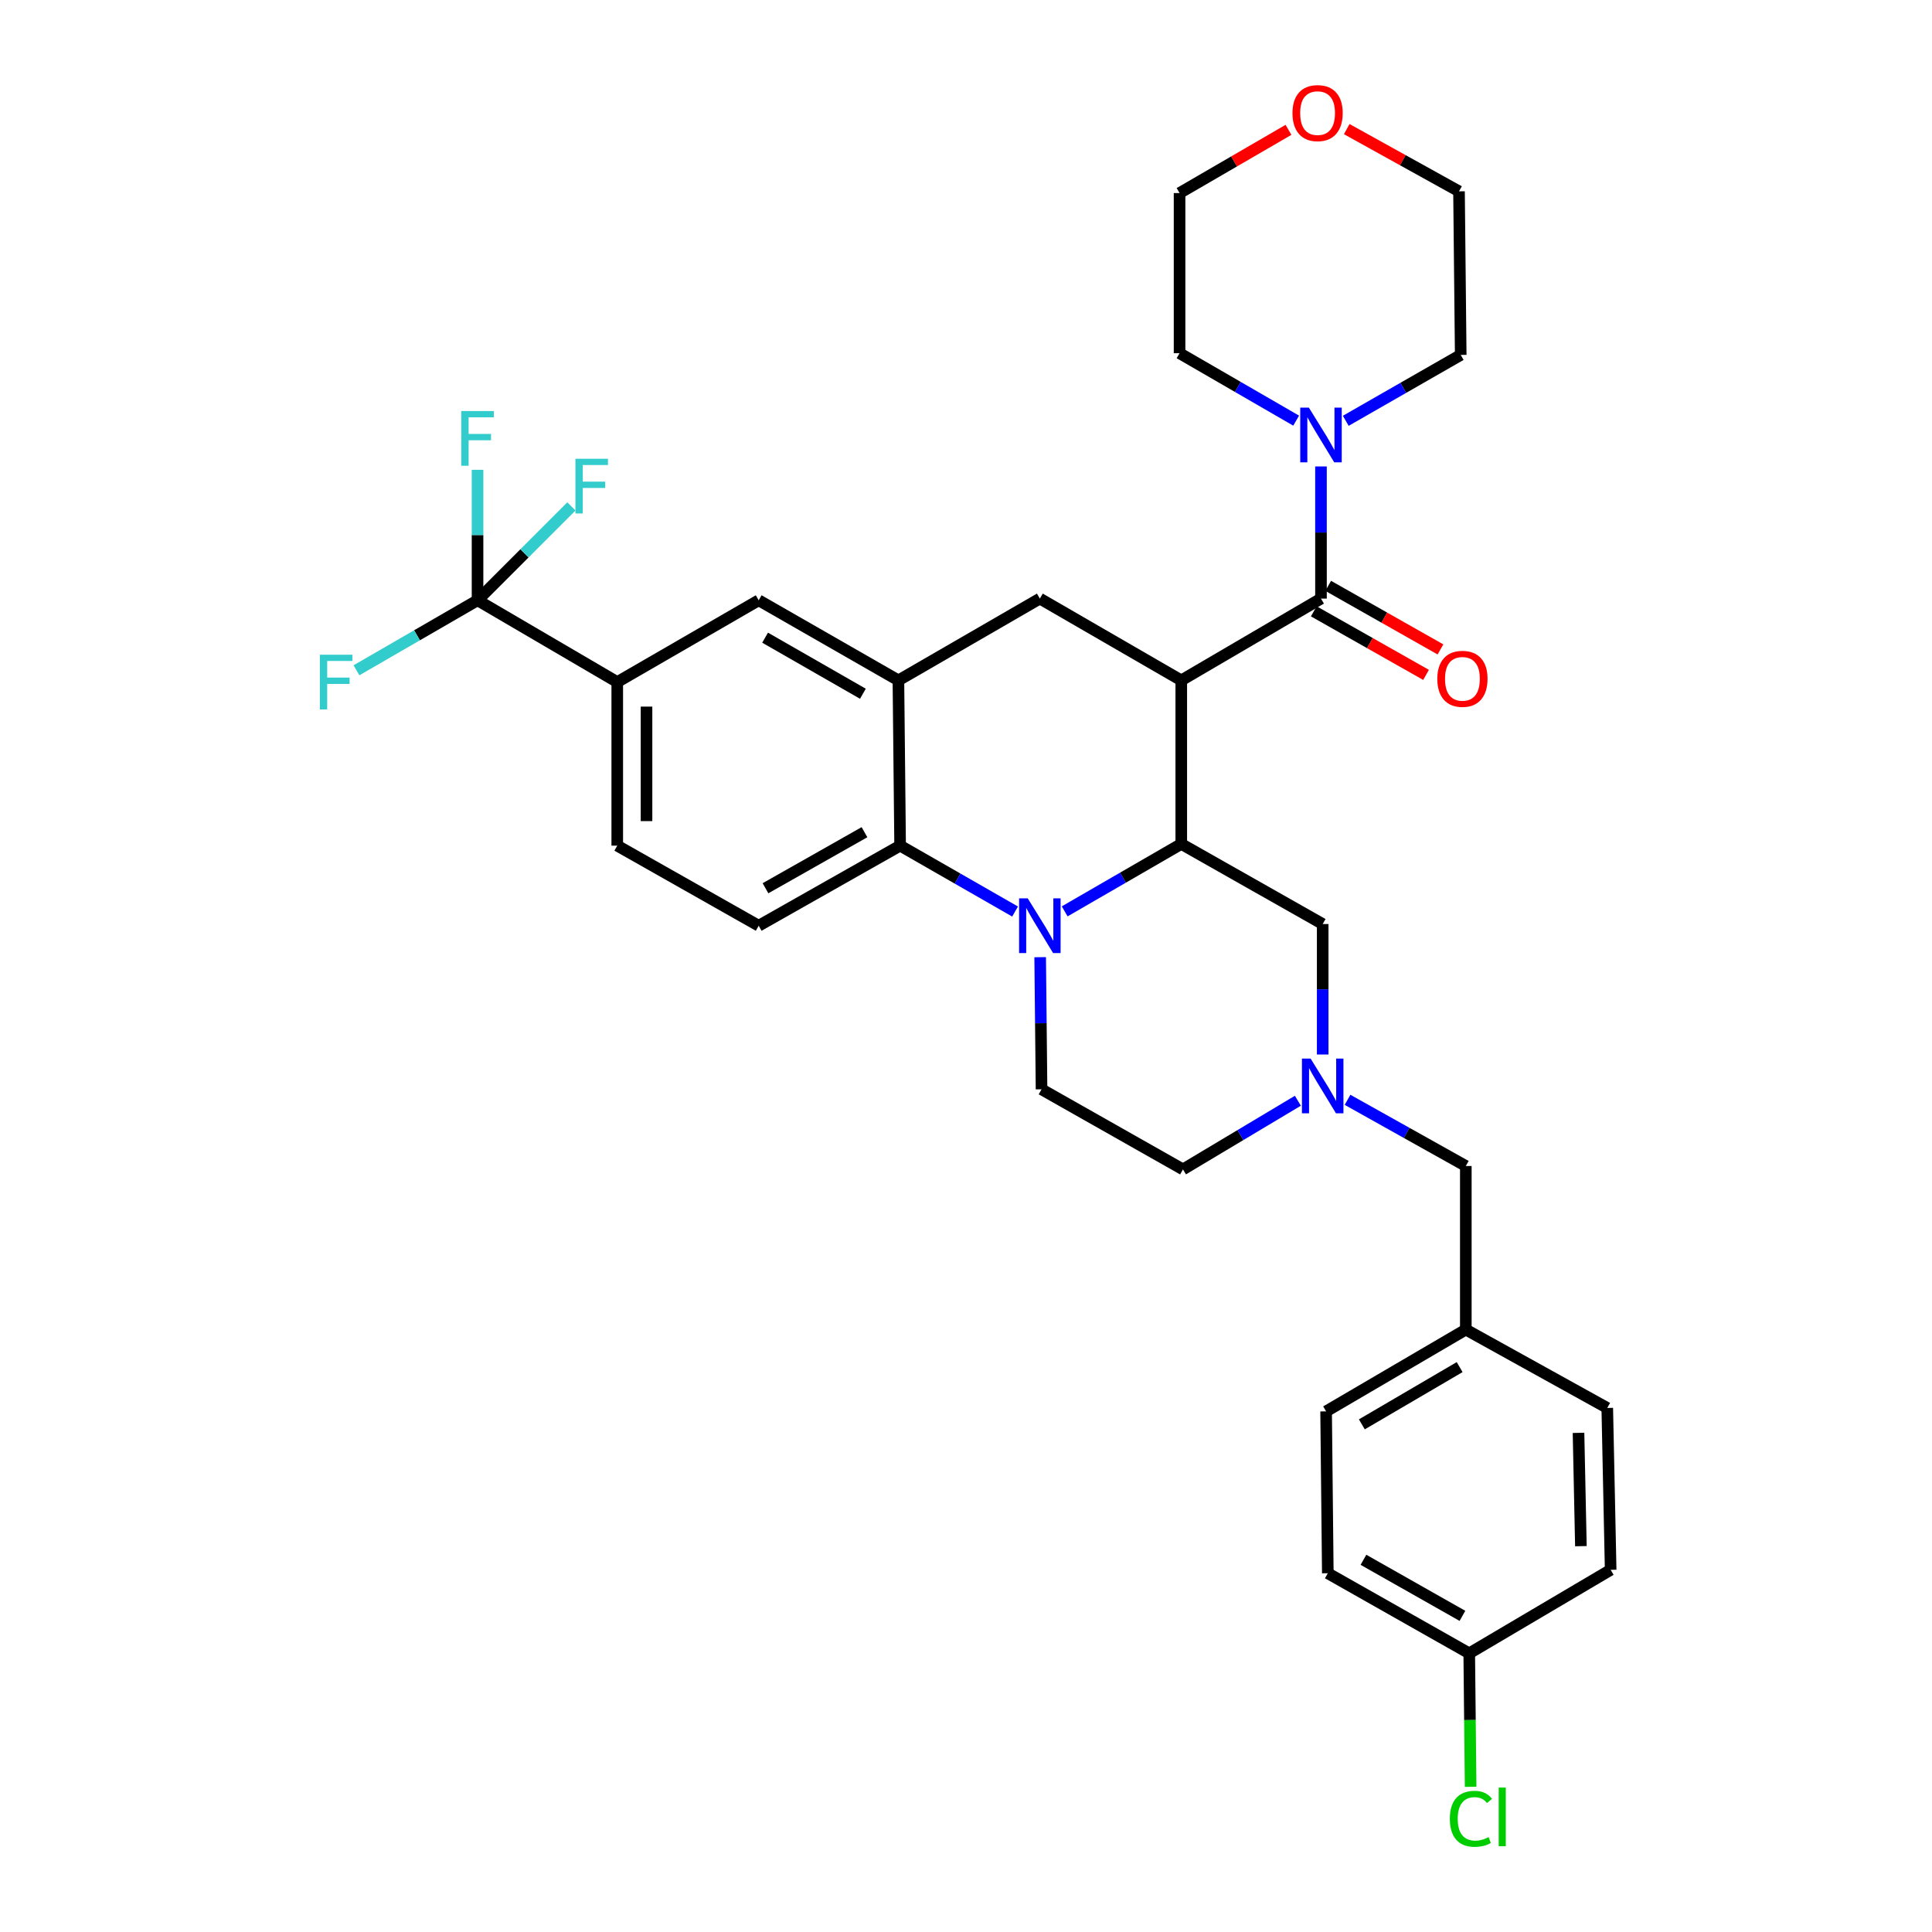 <?xml version='1.0' encoding='iso-8859-1'?>
<svg version='1.1' baseProfile='full'
              xmlns='http://www.w3.org/2000/svg'
                      xmlns:rdkit='http://www.rdkit.org/xml'
                      xmlns:xlink='http://www.w3.org/1999/xlink'
                  xml:space='preserve'
width='1000px' height='1000px' viewBox='0 0 1000 1000'>
<!-- END OF HEADER -->
<rect style='opacity:1.0;fill:#FFFFFF;stroke:none' width='1000' height='1000' x='0' y='0'> </rect>
<path class='bond-0' d='M 319.49,353.037 L 247.173,310.703' style='fill:none;fill-rule:evenodd;stroke:#000000;stroke-width:6px;stroke-linecap:butt;stroke-linejoin:miter;stroke-opacity:1' />
<path class='bond-1' d='M 319.49,353.037 L 319.49,437.707' style='fill:none;fill-rule:evenodd;stroke:#000000;stroke-width:6px;stroke-linecap:butt;stroke-linejoin:miter;stroke-opacity:1' />
<path class='bond-1' d='M 334.637,365.738 L 334.637,425.006' style='fill:none;fill-rule:evenodd;stroke:#000000;stroke-width:6px;stroke-linecap:butt;stroke-linejoin:miter;stroke-opacity:1' />
<path class='bond-2' d='M 319.49,353.037 L 392.699,310.703' style='fill:none;fill-rule:evenodd;stroke:#000000;stroke-width:6px;stroke-linecap:butt;stroke-linejoin:miter;stroke-opacity:1' />
<path class='bond-3' d='M 319.49,437.707 L 392.699,479.158' style='fill:none;fill-rule:evenodd;stroke:#000000;stroke-width:6px;stroke-linecap:butt;stroke-linejoin:miter;stroke-opacity:1' />
<path class='bond-4' d='M 392.699,479.158 L 465.899,437.707' style='fill:none;fill-rule:evenodd;stroke:#000000;stroke-width:6px;stroke-linecap:butt;stroke-linejoin:miter;stroke-opacity:1' />
<path class='bond-4' d='M 396.215,459.76 L 447.455,430.744' style='fill:none;fill-rule:evenodd;stroke:#000000;stroke-width:6px;stroke-linecap:butt;stroke-linejoin:miter;stroke-opacity:1' />
<path class='bond-5' d='M 465.899,437.707 L 465.015,352.162' style='fill:none;fill-rule:evenodd;stroke:#000000;stroke-width:6px;stroke-linecap:butt;stroke-linejoin:miter;stroke-opacity:1' />
<path class='bond-6' d='M 465.899,437.707 L 495.649,454.757' style='fill:none;fill-rule:evenodd;stroke:#000000;stroke-width:6px;stroke-linecap:butt;stroke-linejoin:miter;stroke-opacity:1' />
<path class='bond-6' d='M 495.649,454.757 L 525.4,471.808' style='fill:none;fill-rule:evenodd;stroke:#0000FF;stroke-width:6px;stroke-linecap:butt;stroke-linejoin:miter;stroke-opacity:1' />
<path class='bond-7' d='M 465.015,352.162 L 392.699,310.703' style='fill:none;fill-rule:evenodd;stroke:#000000;stroke-width:6px;stroke-linecap:butt;stroke-linejoin:miter;stroke-opacity:1' />
<path class='bond-7' d='M 446.634,359.084 L 396.013,330.062' style='fill:none;fill-rule:evenodd;stroke:#000000;stroke-width:6px;stroke-linecap:butt;stroke-linejoin:miter;stroke-opacity:1' />
<path class='bond-8' d='M 465.015,352.162 L 538.224,309.827' style='fill:none;fill-rule:evenodd;stroke:#000000;stroke-width:6px;stroke-linecap:butt;stroke-linejoin:miter;stroke-opacity:1' />
<path class='bond-9' d='M 538.224,309.827 L 611.424,352.162' style='fill:none;fill-rule:evenodd;stroke:#000000;stroke-width:6px;stroke-linecap:butt;stroke-linejoin:miter;stroke-opacity:1' />
<path class='bond-10' d='M 538.392,495.435 L 538.745,529.631' style='fill:none;fill-rule:evenodd;stroke:#0000FF;stroke-width:6px;stroke-linecap:butt;stroke-linejoin:miter;stroke-opacity:1' />
<path class='bond-10' d='M 538.745,529.631 L 539.099,563.827' style='fill:none;fill-rule:evenodd;stroke:#000000;stroke-width:6px;stroke-linecap:butt;stroke-linejoin:miter;stroke-opacity:1' />
<path class='bond-11' d='M 551.078,471.724 L 581.251,454.274' style='fill:none;fill-rule:evenodd;stroke:#0000FF;stroke-width:6px;stroke-linecap:butt;stroke-linejoin:miter;stroke-opacity:1' />
<path class='bond-11' d='M 581.251,454.274 L 611.424,436.823' style='fill:none;fill-rule:evenodd;stroke:#000000;stroke-width:6px;stroke-linecap:butt;stroke-linejoin:miter;stroke-opacity:1' />
<path class='bond-12' d='M 697.074,66.827 L 726.128,82.932' style='fill:none;fill-rule:evenodd;stroke:#FF0000;stroke-width:6px;stroke-linecap:butt;stroke-linejoin:miter;stroke-opacity:1' />
<path class='bond-12' d='M 726.128,82.932 L 755.182,99.037' style='fill:none;fill-rule:evenodd;stroke:#000000;stroke-width:6px;stroke-linecap:butt;stroke-linejoin:miter;stroke-opacity:1' />
<path class='bond-13' d='M 666.916,67.206 L 638.728,83.568' style='fill:none;fill-rule:evenodd;stroke:#FF0000;stroke-width:6px;stroke-linecap:butt;stroke-linejoin:miter;stroke-opacity:1' />
<path class='bond-13' d='M 638.728,83.568 L 610.54,99.93' style='fill:none;fill-rule:evenodd;stroke:#000000;stroke-width:6px;stroke-linecap:butt;stroke-linejoin:miter;stroke-opacity:1' />
<path class='bond-14' d='M 610.54,182.823 L 610.54,99.93' style='fill:none;fill-rule:evenodd;stroke:#000000;stroke-width:6px;stroke-linecap:butt;stroke-linejoin:miter;stroke-opacity:1' />
<path class='bond-15' d='M 610.54,182.823 L 640.713,200.274' style='fill:none;fill-rule:evenodd;stroke:#000000;stroke-width:6px;stroke-linecap:butt;stroke-linejoin:miter;stroke-opacity:1' />
<path class='bond-15' d='M 640.713,200.274 L 670.886,217.724' style='fill:none;fill-rule:evenodd;stroke:#0000FF;stroke-width:6px;stroke-linecap:butt;stroke-linejoin:miter;stroke-opacity:1' />
<path class='bond-16' d='M 756.065,183.707 L 726.315,200.758' style='fill:none;fill-rule:evenodd;stroke:#000000;stroke-width:6px;stroke-linecap:butt;stroke-linejoin:miter;stroke-opacity:1' />
<path class='bond-16' d='M 726.315,200.758 L 696.564,217.808' style='fill:none;fill-rule:evenodd;stroke:#0000FF;stroke-width:6px;stroke-linecap:butt;stroke-linejoin:miter;stroke-opacity:1' />
<path class='bond-17' d='M 756.065,183.707 L 755.182,99.037' style='fill:none;fill-rule:evenodd;stroke:#000000;stroke-width:6px;stroke-linecap:butt;stroke-linejoin:miter;stroke-opacity:1' />
<path class='bond-18' d='M 611.424,436.823 L 611.424,352.162' style='fill:none;fill-rule:evenodd;stroke:#000000;stroke-width:6px;stroke-linecap:butt;stroke-linejoin:miter;stroke-opacity:1' />
<path class='bond-19' d='M 611.424,436.823 L 684.624,478.283' style='fill:none;fill-rule:evenodd;stroke:#000000;stroke-width:6px;stroke-linecap:butt;stroke-linejoin:miter;stroke-opacity:1' />
<path class='bond-20' d='M 611.424,352.162 L 683.74,309.827' style='fill:none;fill-rule:evenodd;stroke:#000000;stroke-width:6px;stroke-linecap:butt;stroke-linejoin:miter;stroke-opacity:1' />
<path class='bond-21' d='M 680.009,316.418 L 709.061,332.868' style='fill:none;fill-rule:evenodd;stroke:#000000;stroke-width:6px;stroke-linecap:butt;stroke-linejoin:miter;stroke-opacity:1' />
<path class='bond-21' d='M 709.061,332.868 L 738.114,349.317' style='fill:none;fill-rule:evenodd;stroke:#FF0000;stroke-width:6px;stroke-linecap:butt;stroke-linejoin:miter;stroke-opacity:1' />
<path class='bond-21' d='M 687.472,303.237 L 716.524,319.687' style='fill:none;fill-rule:evenodd;stroke:#000000;stroke-width:6px;stroke-linecap:butt;stroke-linejoin:miter;stroke-opacity:1' />
<path class='bond-21' d='M 716.524,319.687 L 745.577,336.137' style='fill:none;fill-rule:evenodd;stroke:#FF0000;stroke-width:6px;stroke-linecap:butt;stroke-linejoin:miter;stroke-opacity:1' />
<path class='bond-22' d='M 683.74,309.827 L 683.74,275.631' style='fill:none;fill-rule:evenodd;stroke:#000000;stroke-width:6px;stroke-linecap:butt;stroke-linejoin:miter;stroke-opacity:1' />
<path class='bond-22' d='M 683.74,275.631 L 683.74,241.435' style='fill:none;fill-rule:evenodd;stroke:#0000FF;stroke-width:6px;stroke-linecap:butt;stroke-linejoin:miter;stroke-opacity:1' />
<path class='bond-23' d='M 612.307,605.279 L 642.042,587.511' style='fill:none;fill-rule:evenodd;stroke:#000000;stroke-width:6px;stroke-linecap:butt;stroke-linejoin:miter;stroke-opacity:1' />
<path class='bond-23' d='M 642.042,587.511 L 671.778,569.744' style='fill:none;fill-rule:evenodd;stroke:#0000FF;stroke-width:6px;stroke-linecap:butt;stroke-linejoin:miter;stroke-opacity:1' />
<path class='bond-24' d='M 612.307,605.279 L 539.099,563.827' style='fill:none;fill-rule:evenodd;stroke:#000000;stroke-width:6px;stroke-linecap:butt;stroke-linejoin:miter;stroke-opacity:1' />
<path class='bond-25' d='M 684.624,545.814 L 684.624,512.048' style='fill:none;fill-rule:evenodd;stroke:#0000FF;stroke-width:6px;stroke-linecap:butt;stroke-linejoin:miter;stroke-opacity:1' />
<path class='bond-25' d='M 684.624,512.048 L 684.624,478.283' style='fill:none;fill-rule:evenodd;stroke:#000000;stroke-width:6px;stroke-linecap:butt;stroke-linejoin:miter;stroke-opacity:1' />
<path class='bond-26' d='M 697.486,569.265 L 728.097,586.393' style='fill:none;fill-rule:evenodd;stroke:#0000FF;stroke-width:6px;stroke-linecap:butt;stroke-linejoin:miter;stroke-opacity:1' />
<path class='bond-26' d='M 728.097,586.393 L 758.707,603.52' style='fill:none;fill-rule:evenodd;stroke:#000000;stroke-width:6px;stroke-linecap:butt;stroke-linejoin:miter;stroke-opacity:1' />
<path class='bond-27' d='M 758.707,603.52 L 758.707,688.189' style='fill:none;fill-rule:evenodd;stroke:#000000;stroke-width:6px;stroke-linecap:butt;stroke-linejoin:miter;stroke-opacity:1' />
<path class='bond-28' d='M 247.173,310.703 L 247.173,276.937' style='fill:none;fill-rule:evenodd;stroke:#000000;stroke-width:6px;stroke-linecap:butt;stroke-linejoin:miter;stroke-opacity:1' />
<path class='bond-28' d='M 247.173,276.937 L 247.173,243.171' style='fill:none;fill-rule:evenodd;stroke:#33CCCC;stroke-width:6px;stroke-linecap:butt;stroke-linejoin:miter;stroke-opacity:1' />
<path class='bond-29' d='M 247.173,310.703 L 215.84,328.824' style='fill:none;fill-rule:evenodd;stroke:#000000;stroke-width:6px;stroke-linecap:butt;stroke-linejoin:miter;stroke-opacity:1' />
<path class='bond-29' d='M 215.84,328.824 L 184.507,346.945' style='fill:none;fill-rule:evenodd;stroke:#33CCCC;stroke-width:6px;stroke-linecap:butt;stroke-linejoin:miter;stroke-opacity:1' />
<path class='bond-30' d='M 247.173,310.703 L 271.463,286.413' style='fill:none;fill-rule:evenodd;stroke:#000000;stroke-width:6px;stroke-linecap:butt;stroke-linejoin:miter;stroke-opacity:1' />
<path class='bond-30' d='M 271.463,286.413 L 295.753,262.123' style='fill:none;fill-rule:evenodd;stroke:#33CCCC;stroke-width:6px;stroke-linecap:butt;stroke-linejoin:miter;stroke-opacity:1' />
<path class='bond-31' d='M 758.707,688.189 L 686.391,730.524' style='fill:none;fill-rule:evenodd;stroke:#000000;stroke-width:6px;stroke-linecap:butt;stroke-linejoin:miter;stroke-opacity:1' />
<path class='bond-31' d='M 755.512,707.611 L 704.89,737.245' style='fill:none;fill-rule:evenodd;stroke:#000000;stroke-width:6px;stroke-linecap:butt;stroke-linejoin:miter;stroke-opacity:1' />
<path class='bond-32' d='M 758.707,688.189 L 831.916,728.757' style='fill:none;fill-rule:evenodd;stroke:#000000;stroke-width:6px;stroke-linecap:butt;stroke-linejoin:miter;stroke-opacity:1' />
<path class='bond-33' d='M 686.391,730.524 L 687.274,814.31' style='fill:none;fill-rule:evenodd;stroke:#000000;stroke-width:6px;stroke-linecap:butt;stroke-linejoin:miter;stroke-opacity:1' />
<path class='bond-34' d='M 687.274,814.31 L 760.474,855.761' style='fill:none;fill-rule:evenodd;stroke:#000000;stroke-width:6px;stroke-linecap:butt;stroke-linejoin:miter;stroke-opacity:1' />
<path class='bond-34' d='M 705.718,807.347 L 756.958,836.363' style='fill:none;fill-rule:evenodd;stroke:#000000;stroke-width:6px;stroke-linecap:butt;stroke-linejoin:miter;stroke-opacity:1' />
<path class='bond-35' d='M 760.474,855.761 L 833.675,812.543' style='fill:none;fill-rule:evenodd;stroke:#000000;stroke-width:6px;stroke-linecap:butt;stroke-linejoin:miter;stroke-opacity:1' />
<path class='bond-36' d='M 760.474,855.761 L 760.835,890.307' style='fill:none;fill-rule:evenodd;stroke:#000000;stroke-width:6px;stroke-linecap:butt;stroke-linejoin:miter;stroke-opacity:1' />
<path class='bond-36' d='M 760.835,890.307 L 761.195,924.854' style='fill:none;fill-rule:evenodd;stroke:#00CC00;stroke-width:6px;stroke-linecap:butt;stroke-linejoin:miter;stroke-opacity:1' />
<path class='bond-37' d='M 833.675,812.543 L 831.916,728.757' style='fill:none;fill-rule:evenodd;stroke:#000000;stroke-width:6px;stroke-linecap:butt;stroke-linejoin:miter;stroke-opacity:1' />
<path class='bond-37' d='M 818.268,800.293 L 817.036,741.643' style='fill:none;fill-rule:evenodd;stroke:#000000;stroke-width:6px;stroke-linecap:butt;stroke-linejoin:miter;stroke-opacity:1' />
<path  class='atom-7' d='M 531.964 464.998
L 541.244 479.998
Q 542.164 481.478, 543.644 484.158
Q 545.124 486.838, 545.204 486.998
L 545.204 464.998
L 548.964 464.998
L 548.964 493.318
L 545.084 493.318
L 535.124 476.918
Q 533.964 474.998, 532.724 472.798
Q 531.524 470.598, 531.164 469.918
L 531.164 493.318
L 527.484 493.318
L 527.484 464.998
L 531.964 464.998
' fill='#0000FF'/>
<path  class='atom-8' d='M 668.981 58.541
Q 668.981 51.742, 672.341 47.941
Q 675.701 44.142, 681.981 44.142
Q 688.261 44.142, 691.621 47.941
Q 694.981 51.742, 694.981 58.541
Q 694.981 65.421, 691.581 69.341
Q 688.181 73.222, 681.981 73.222
Q 675.741 73.222, 672.341 69.341
Q 668.981 65.462, 668.981 58.541
M 681.981 70.022
Q 686.301 70.022, 688.621 67.141
Q 690.981 64.222, 690.981 58.541
Q 690.981 52.981, 688.621 50.181
Q 686.301 47.342, 681.981 47.342
Q 677.661 47.342, 675.301 50.142
Q 672.981 52.941, 672.981 58.541
Q 672.981 64.261, 675.301 67.141
Q 677.661 70.022, 681.981 70.022
' fill='#FF0000'/>
<path  class='atom-14' d='M 743.949 351.359
Q 743.949 344.559, 747.309 340.759
Q 750.669 336.959, 756.949 336.959
Q 763.229 336.959, 766.589 340.759
Q 769.949 344.559, 769.949 351.359
Q 769.949 358.239, 766.549 362.159
Q 763.149 366.039, 756.949 366.039
Q 750.709 366.039, 747.309 362.159
Q 743.949 358.279, 743.949 351.359
M 756.949 362.839
Q 761.269 362.839, 763.589 359.959
Q 765.949 357.039, 765.949 351.359
Q 765.949 345.799, 763.589 342.999
Q 761.269 340.159, 756.949 340.159
Q 752.629 340.159, 750.269 342.959
Q 747.949 345.759, 747.949 351.359
Q 747.949 357.079, 750.269 359.959
Q 752.629 362.839, 756.949 362.839
' fill='#FF0000'/>
<path  class='atom-15' d='M 677.48 210.998
L 686.76 225.998
Q 687.68 227.478, 689.16 230.158
Q 690.64 232.838, 690.72 232.998
L 690.72 210.998
L 694.48 210.998
L 694.48 239.318
L 690.6 239.318
L 680.64 222.918
Q 679.48 220.998, 678.24 218.798
Q 677.04 216.598, 676.68 215.918
L 676.68 239.318
L 673 239.318
L 673 210.998
L 677.48 210.998
' fill='#0000FF'/>
<path  class='atom-19' d='M 678.364 547.909
L 687.644 562.909
Q 688.564 564.389, 690.044 567.069
Q 691.524 569.749, 691.604 569.909
L 691.604 547.909
L 695.364 547.909
L 695.364 576.229
L 691.484 576.229
L 681.524 559.829
Q 680.364 557.909, 679.124 555.709
Q 677.924 553.509, 677.564 552.829
L 677.564 576.229
L 673.884 576.229
L 673.884 547.909
L 678.364 547.909
' fill='#0000FF'/>
<path  class='atom-24' d='M 238.753 212.757
L 255.593 212.757
L 255.593 215.997
L 242.553 215.997
L 242.553 224.597
L 254.153 224.597
L 254.153 227.877
L 242.553 227.877
L 242.553 241.077
L 238.753 241.077
L 238.753 212.757
' fill='#33CCCC'/>
<path  class='atom-25' d='M 165.553 338.877
L 182.393 338.877
L 182.393 342.117
L 169.353 342.117
L 169.353 350.717
L 180.953 350.717
L 180.953 353.997
L 169.353 353.997
L 169.353 367.197
L 165.553 367.197
L 165.553 338.877
' fill='#33CCCC'/>
<path  class='atom-26' d='M 297.842 237.454
L 314.682 237.454
L 314.682 240.694
L 301.642 240.694
L 301.642 249.294
L 313.242 249.294
L 313.242 252.574
L 301.642 252.574
L 301.642 265.774
L 297.842 265.774
L 297.842 237.454
' fill='#33CCCC'/>
<path  class='atom-33' d='M 750.438 941.41
Q 750.438 934.37, 753.718 930.69
Q 757.038 926.97, 763.318 926.97
Q 769.158 926.97, 772.278 931.09
L 769.638 933.25
Q 767.358 930.25, 763.318 930.25
Q 759.038 930.25, 756.758 933.13
Q 754.518 935.97, 754.518 941.41
Q 754.518 947.01, 756.838 949.89
Q 759.198 952.77, 763.758 952.77
Q 766.878 952.77, 770.518 950.89
L 771.638 953.89
Q 770.158 954.85, 767.918 955.41
Q 765.678 955.97, 763.198 955.97
Q 757.038 955.97, 753.718 952.21
Q 750.438 948.45, 750.438 941.41
' fill='#00CC00'/>
<path  class='atom-33' d='M 775.718 925.25
L 779.398 925.25
L 779.398 955.61
L 775.718 955.61
L 775.718 925.25
' fill='#00CC00'/>
</svg>
